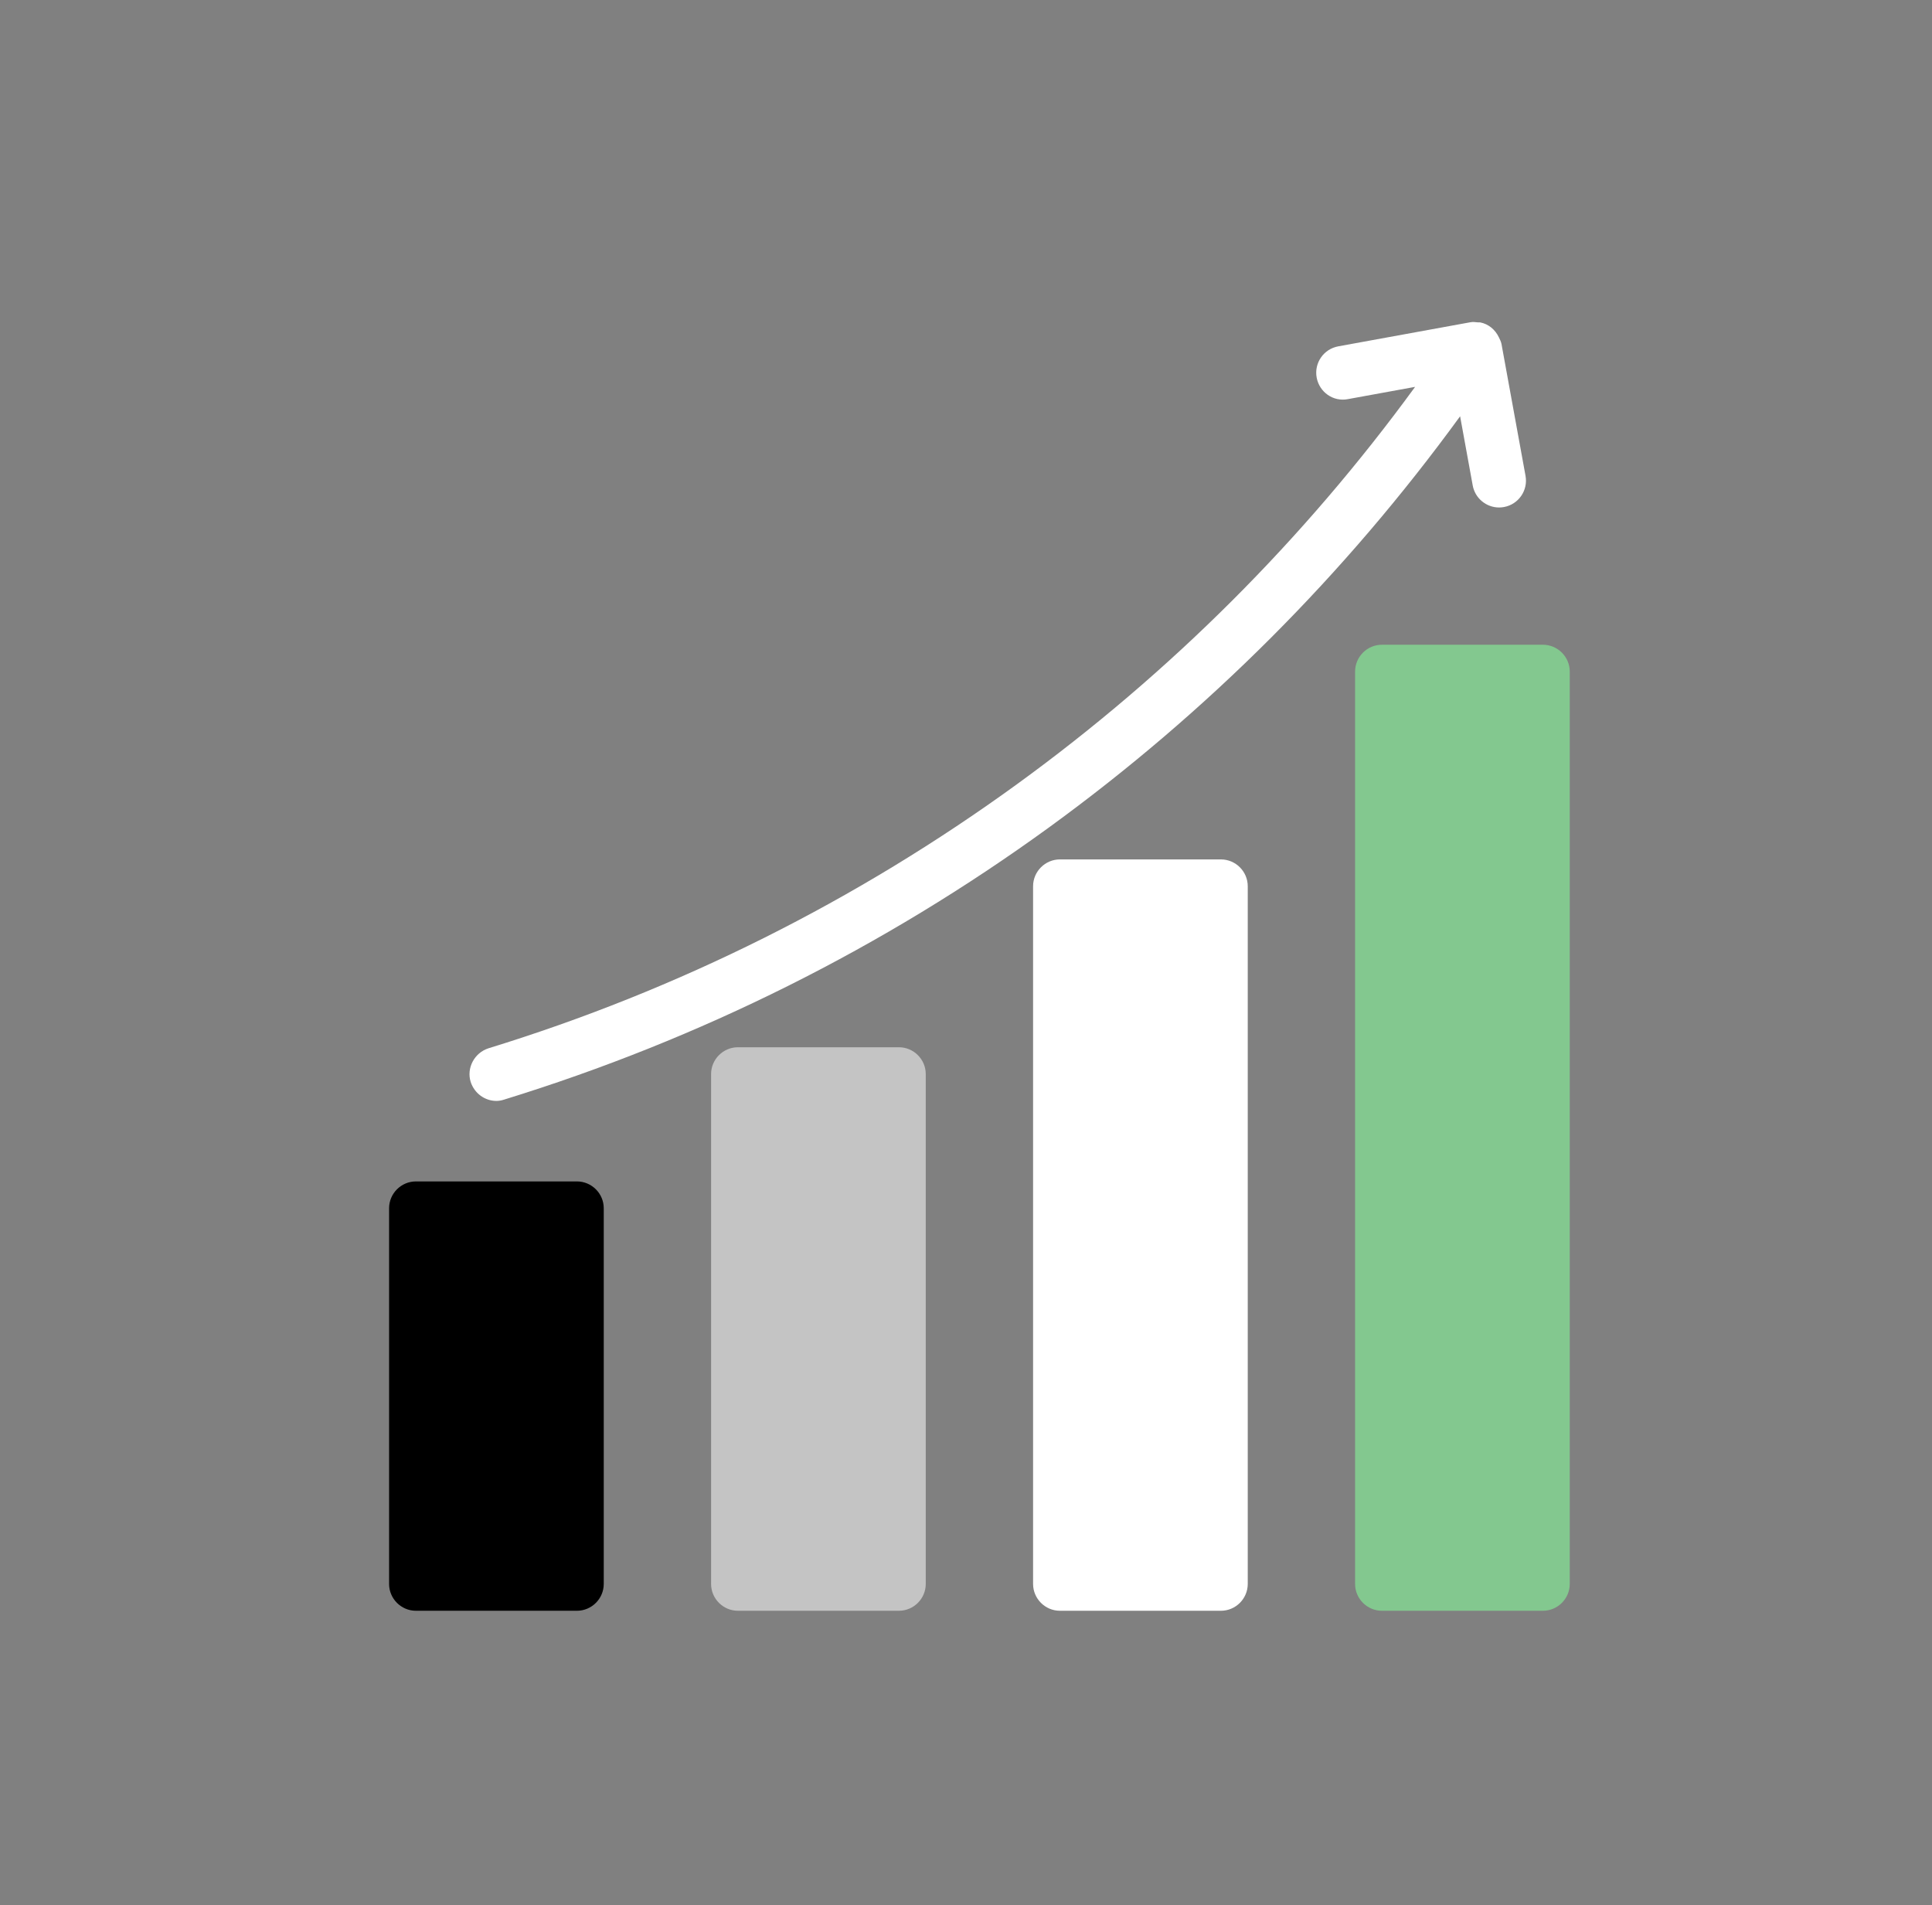 <?xml version="1.0" encoding="UTF-8"?> <svg xmlns="http://www.w3.org/2000/svg" width="72" height="71" viewBox="0 0 72 71" fill="none"><rect x="0" y="0" width="72" height="71" fill="#808080" stroke="none"/><path d="M33.5 39.027H27.5C26.95 39.027 26.5 39.477 26.5 40.027V59.027C26.5 59.577 26.95 60.027 27.5 60.027H33.5C34.05 60.027 34.5 59.577 34.5 59.027V40.027C34.5 39.477 34.05 39.027 33.5 39.027Z" fill="#C4C4C4"></path><path d="M45.5 32.027H39.5C38.95 32.027 38.5 32.477 38.5 33.027V59.027C38.5 59.577 38.95 60.027 39.5 60.027H45.5C46.05 60.027 46.5 59.577 46.5 59.027V33.027C46.5 32.477 46.05 32.027 45.5 32.027Z" fill="white"></path><path d="M21.5 44.027H15.5C14.95 44.027 14.5 44.477 14.5 45.027V59.027C14.5 59.577 14.95 60.027 15.5 60.027H21.5C22.05 60.027 22.5 59.577 22.5 59.027V45.027C22.5 44.477 22.05 44.027 21.5 44.027Z" fill="black"></path><path d="M57.5 24.027H51.5C50.95 24.027 50.5 24.477 50.5 25.027V59.027C50.5 59.577 50.95 60.027 51.5 60.027H57.5C58.05 60.027 58.5 59.577 58.5 59.027V25.027C58.5 24.477 58.05 24.027 57.5 24.027Z" fill="#83C88F"></path><path d="M54.884 18.092C54.973 18.574 55.393 18.912 55.867 18.912C55.927 18.912 55.987 18.907 56.048 18.895C56.591 18.797 56.951 18.276 56.852 17.732L55.955 12.813L55.954 12.811C55.938 12.727 55.896 12.651 55.86 12.573C55.724 12.285 55.474 12.075 55.165 12.015C55.137 12.009 55.11 12.017 55.083 12.014C54.987 12.003 54.891 11.991 54.791 12.01L49.872 12.907C49.329 13.006 48.969 13.526 49.068 14.07C49.168 14.613 49.684 14.981 50.232 14.874L52.737 14.417C48.589 20.102 43.615 25.073 37.91 29.217C31.92 33.567 25.29 36.887 18.2 39.067C17.68 39.237 17.38 39.797 17.54 40.317C17.68 40.747 18.07 41.027 18.5 41.027C18.6 41.027 18.7 41.007 18.79 40.977C26.09 38.727 32.92 35.317 39.09 30.837C44.993 26.547 50.132 21.398 54.414 15.513L54.884 18.092Z" fill="white"></path></svg> 